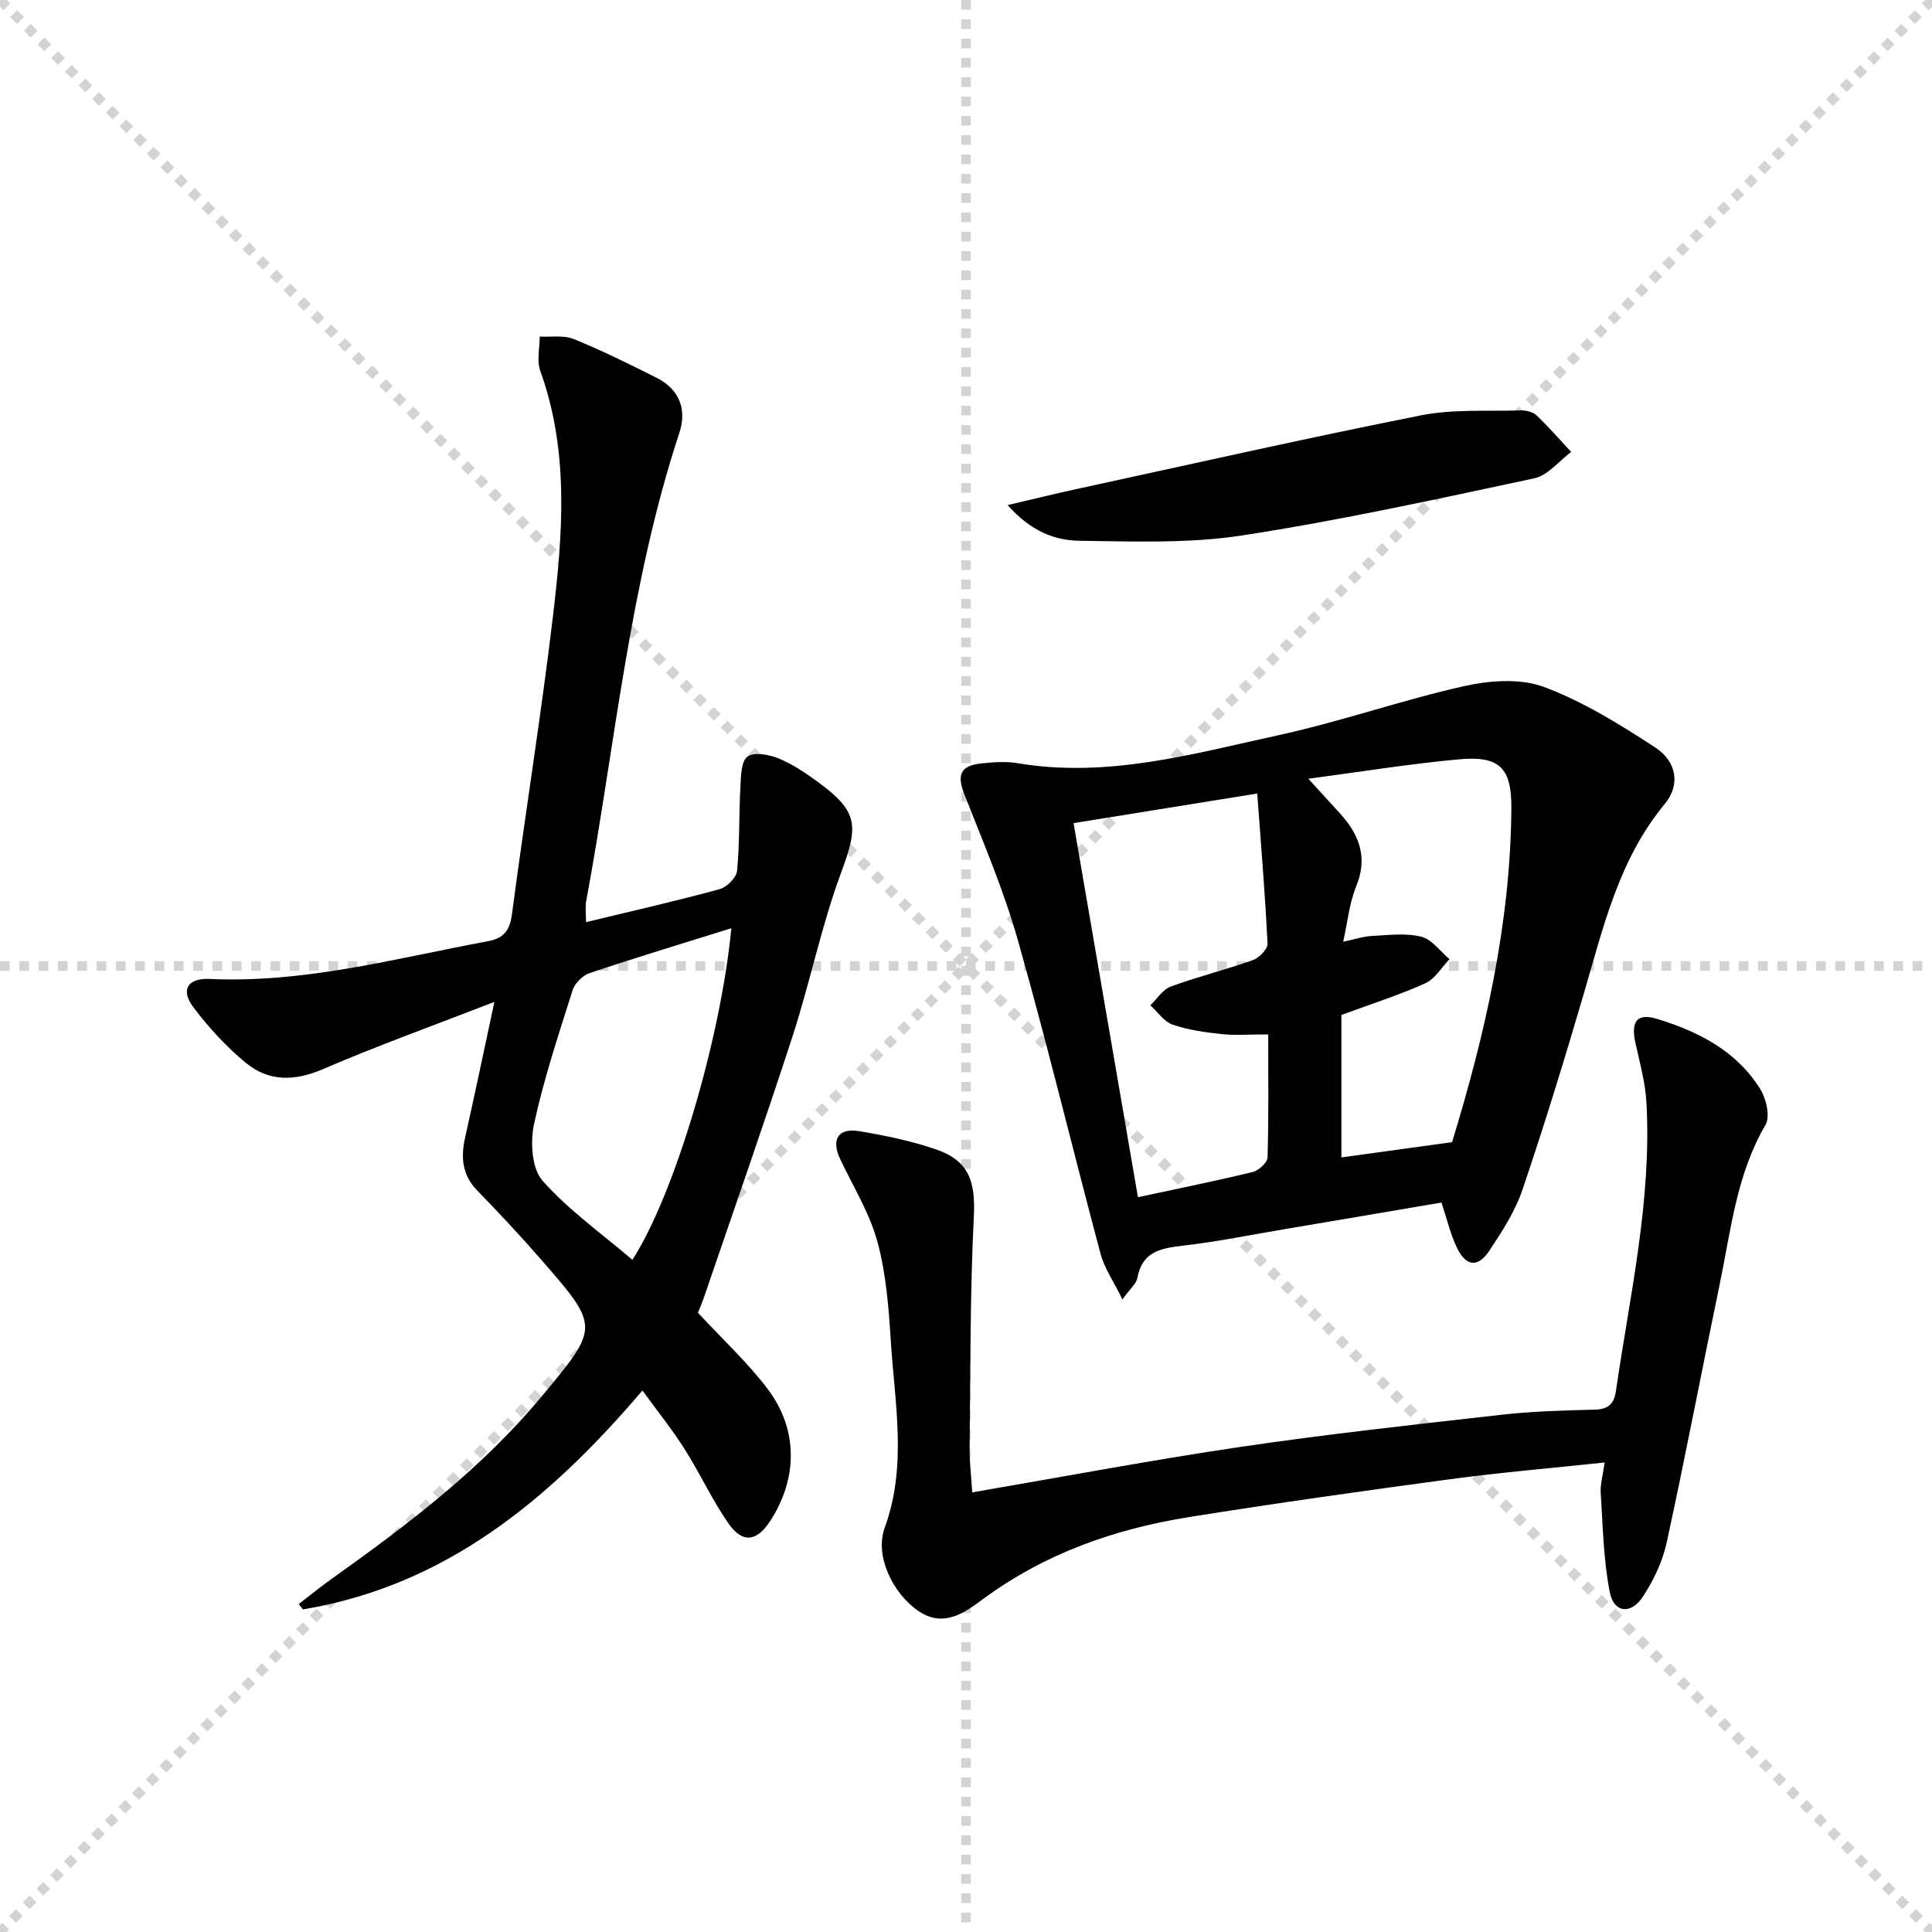 <svg enable-background="new 0 0 400 400" viewBox="0 0 400 400" xmlns="http://www.w3.org/2000/svg"><g stroke="lightgray" stroke-dasharray="1,1" stroke-width="1" transform="scale(2, 2)"><line x1="0" y1="0" x2="200" y2="200"></line><line x1="200" y1="0" x2="0" y2="200"></line><line x1="100" y1="0" x2="100" y2="200"></line><line x1="0" y1="100" x2="200" y2="100"></line></g><path d="m102.36 207.43c-12.7 4.93-24.27 9.09-35.54 13.94-5.84 2.51-11.18 2.58-15.9-1.3-4.06-3.33-7.71-7.33-10.88-11.53-2.71-3.59-1.22-6.07 3.38-5.86 19.7.91 38.53-4.27 57.6-7.81 3.27-.61 4.53-2.2 4.98-5.61 2.7-20.56 6.03-41.05 8.48-61.64 2.02-17.01 3.41-34.12-2.62-50.83-.76-2.11-.11-4.73-.12-7.11 2.37.13 4.99-.33 7.07.52 5.84 2.38 11.51 5.19 17.15 8.03 4.72 2.38 6.28 6.56 4.7 11.36-10.4 31.56-13.28 64.6-19.3 97.02-.23 1.26-.03 2.6-.03 4.31 9.4-2.27 18.58-4.36 27.66-6.83 1.49-.41 3.48-2.39 3.61-3.8.56-5.74.38-11.55.69-17.32.12-2.2.12-5.26 1.45-6.31 1.29-1.01 4.43-.46 6.38.33 2.89 1.17 5.57 2.98 8.11 4.83 8.53 6.23 8.54 9.07 4.92 18.83-4.08 11-6.41 22.64-10.04 33.83-5.84 17.99-12.12 35.84-18.23 53.74-.47 1.39-1.05 2.73-1.38 3.57 5.05 5.45 10.22 10.23 14.41 15.75 6.41 8.44 6.27 18.63.5 27.44-2.75 4.2-5.7 4.6-8.6.42-3.39-4.89-5.9-10.38-9.09-15.42-2.56-4.03-5.57-7.77-8.71-12.09-19.23 22.56-40.71 40.42-70.31 45.32-.28-.37-.56-.75-.84-1.12 2.25-1.73 4.46-3.53 6.77-5.18 15.76-11.22 31.12-22.86 43.59-37.88 11.88-14.3 11.97-14.29-.19-28.25-4.25-4.88-8.68-9.63-13.2-14.27-3.18-3.26-3.45-6.91-2.52-11.06 1.99-8.87 3.85-17.77 6.05-28.02zm49.06-15.25c-10.09 3.15-19.76 6.07-29.33 9.28-1.45.48-3.08 2.12-3.54 3.56-2.9 9.16-5.96 18.33-7.98 27.7-.8 3.71-.49 9.2 1.75 11.73 5.42 6.12 12.28 10.97 18.61 16.38 8.73-13.53 18.25-45.55 20.49-68.65z" fill="#000001"/><path d="m298.44 248.97c-11.04 1.88-21.81 3.72-32.58 5.53-7.03 1.19-14.03 2.61-21.11 3.42-4.59.53-8.34 1.33-9.28 6.71-.2 1.13-1.42 2.09-3.08 4.4-1.84-3.75-3.72-6.43-4.52-9.4-5.78-21.62-11.02-43.39-17.11-64.91-2.91-10.3-7.15-20.24-11.09-30.23-1.58-4.01-.89-5.98 3.52-6.43 2.47-.26 5.05-.46 7.48-.05 18.59 3.14 36.32-1.93 54.09-5.81 12.92-2.82 25.49-7.26 38.4-10.15 5.28-1.18 11.61-1.64 16.49.17 8.11 3.02 15.7 7.75 23.01 12.51 4.58 2.98 5.24 7.83 2.01 11.72-9.46 11.42-12.68 25.34-16.69 39.04-4.01 13.68-8.2 27.33-12.77 40.83-1.52 4.48-4.21 8.64-6.86 12.63-2.36 3.54-4.8 3.28-6.67-.55-1.37-2.8-2.07-5.91-3.24-9.43zm-62.84-1.1c8.59-1.85 16.21-3.38 23.75-5.22 1.24-.3 3.05-1.93 3.08-2.99.25-8.43.14-16.88.14-25.5-3.65 0-6.66.24-9.61-.06-3.43-.36-6.94-.85-10.18-1.96-1.78-.61-3.09-2.62-4.61-4 1.39-1.33 2.56-3.27 4.21-3.88 5.59-2.05 11.4-3.48 17.01-5.48 1.3-.47 3.1-2.29 3.04-3.41-.5-10.22-1.35-20.42-2.13-31.08-13.11 2.11-25.13 4.05-38.03 6.13 4.47 25.99 8.84 51.41 13.33 77.45zm35.28-86.64c2.68 2.94 4.68 5.11 6.65 7.29 3.95 4.39 5.69 9.08 3.24 15.04-1.4 3.4-1.74 7.23-2.68 11.42 2.46-.52 4.19-1.11 5.94-1.2 3.42-.17 6.99-.65 10.22.15 2.2.54 3.92 3.03 5.86 4.65-1.65 1.71-3 4.09-5.02 5-5.4 2.44-11.09 4.24-17.37 6.56v29.49c7.42-1.02 14.9-2.06 22.92-3.16 6.76-22.13 12.11-45.16 12.27-69.12.06-8.34-2.41-10.92-10.84-10.14-10.06.92-20.06 2.54-31.19 4.02z" fill="#000001"/><path d="m332.23 302.79c-11.15 1.19-21.56 2.06-31.9 3.45-18.09 2.43-36.17 4.98-54.19 7.86-15.42 2.47-29.87 7.56-42.64 16.99-3.86 2.85-8.26 6.09-13.59 2.29-5.18-3.69-8.83-11.35-6.74-17.08 4.67-12.8 2.09-25.69 1.27-38.55-.44-6.94-.97-14.03-2.79-20.69-1.63-5.97-5.05-11.45-7.72-17.13-1.87-3.98-.41-6.45 3.89-5.74 5.38.88 10.8 2.01 15.95 3.77 6.94 2.38 8.21 6.75 7.85 14.03-.8 15.92-.69 31.89-.87 47.84-.03 2.95.34 5.9.54 9.15 18.79-3.22 37.2-6.71 55.72-9.44 17.89-2.64 35.89-4.6 53.86-6.63 6.43-.73 12.94-.9 19.42-1.06 2.71-.07 3.9-1.31 4.25-3.72 2.88-19.87 7.46-39.57 6.34-59.83-.23-4.1-1.34-8.17-2.25-12.21-1.04-4.59.22-6.43 4.51-5.12 8.55 2.61 16.44 6.66 21.33 14.56 1.23 1.99 2.06 5.67 1.05 7.39-5.99 10.21-7.13 21.68-9.45 32.84-3.72 17.87-7.12 35.81-11.01 53.64-.86 3.94-2.73 7.87-4.98 11.25-2.46 3.69-5.95 3.26-6.79-1-1.33-6.73-1.43-13.71-1.88-20.6-.11-1.78.45-3.6.82-6.26z" fill="#000001"/><path d="m208.62 104.57c5.69-1.33 10.11-2.42 14.55-3.38 23.66-5.13 47.27-10.48 71.01-15.19 6.69-1.33 13.76-.82 20.65-1.03 1.1-.03 2.52.3 3.28 1.01 2.52 2.39 4.81 5.04 7.18 7.59-2.53 1.88-4.82 4.86-7.63 5.46-20.09 4.29-40.2 8.71-60.49 11.83-11.04 1.69-22.46 1.25-33.71 1.1-5.05-.08-10.01-1.92-14.84-7.39z" fill="#000001"/></svg>